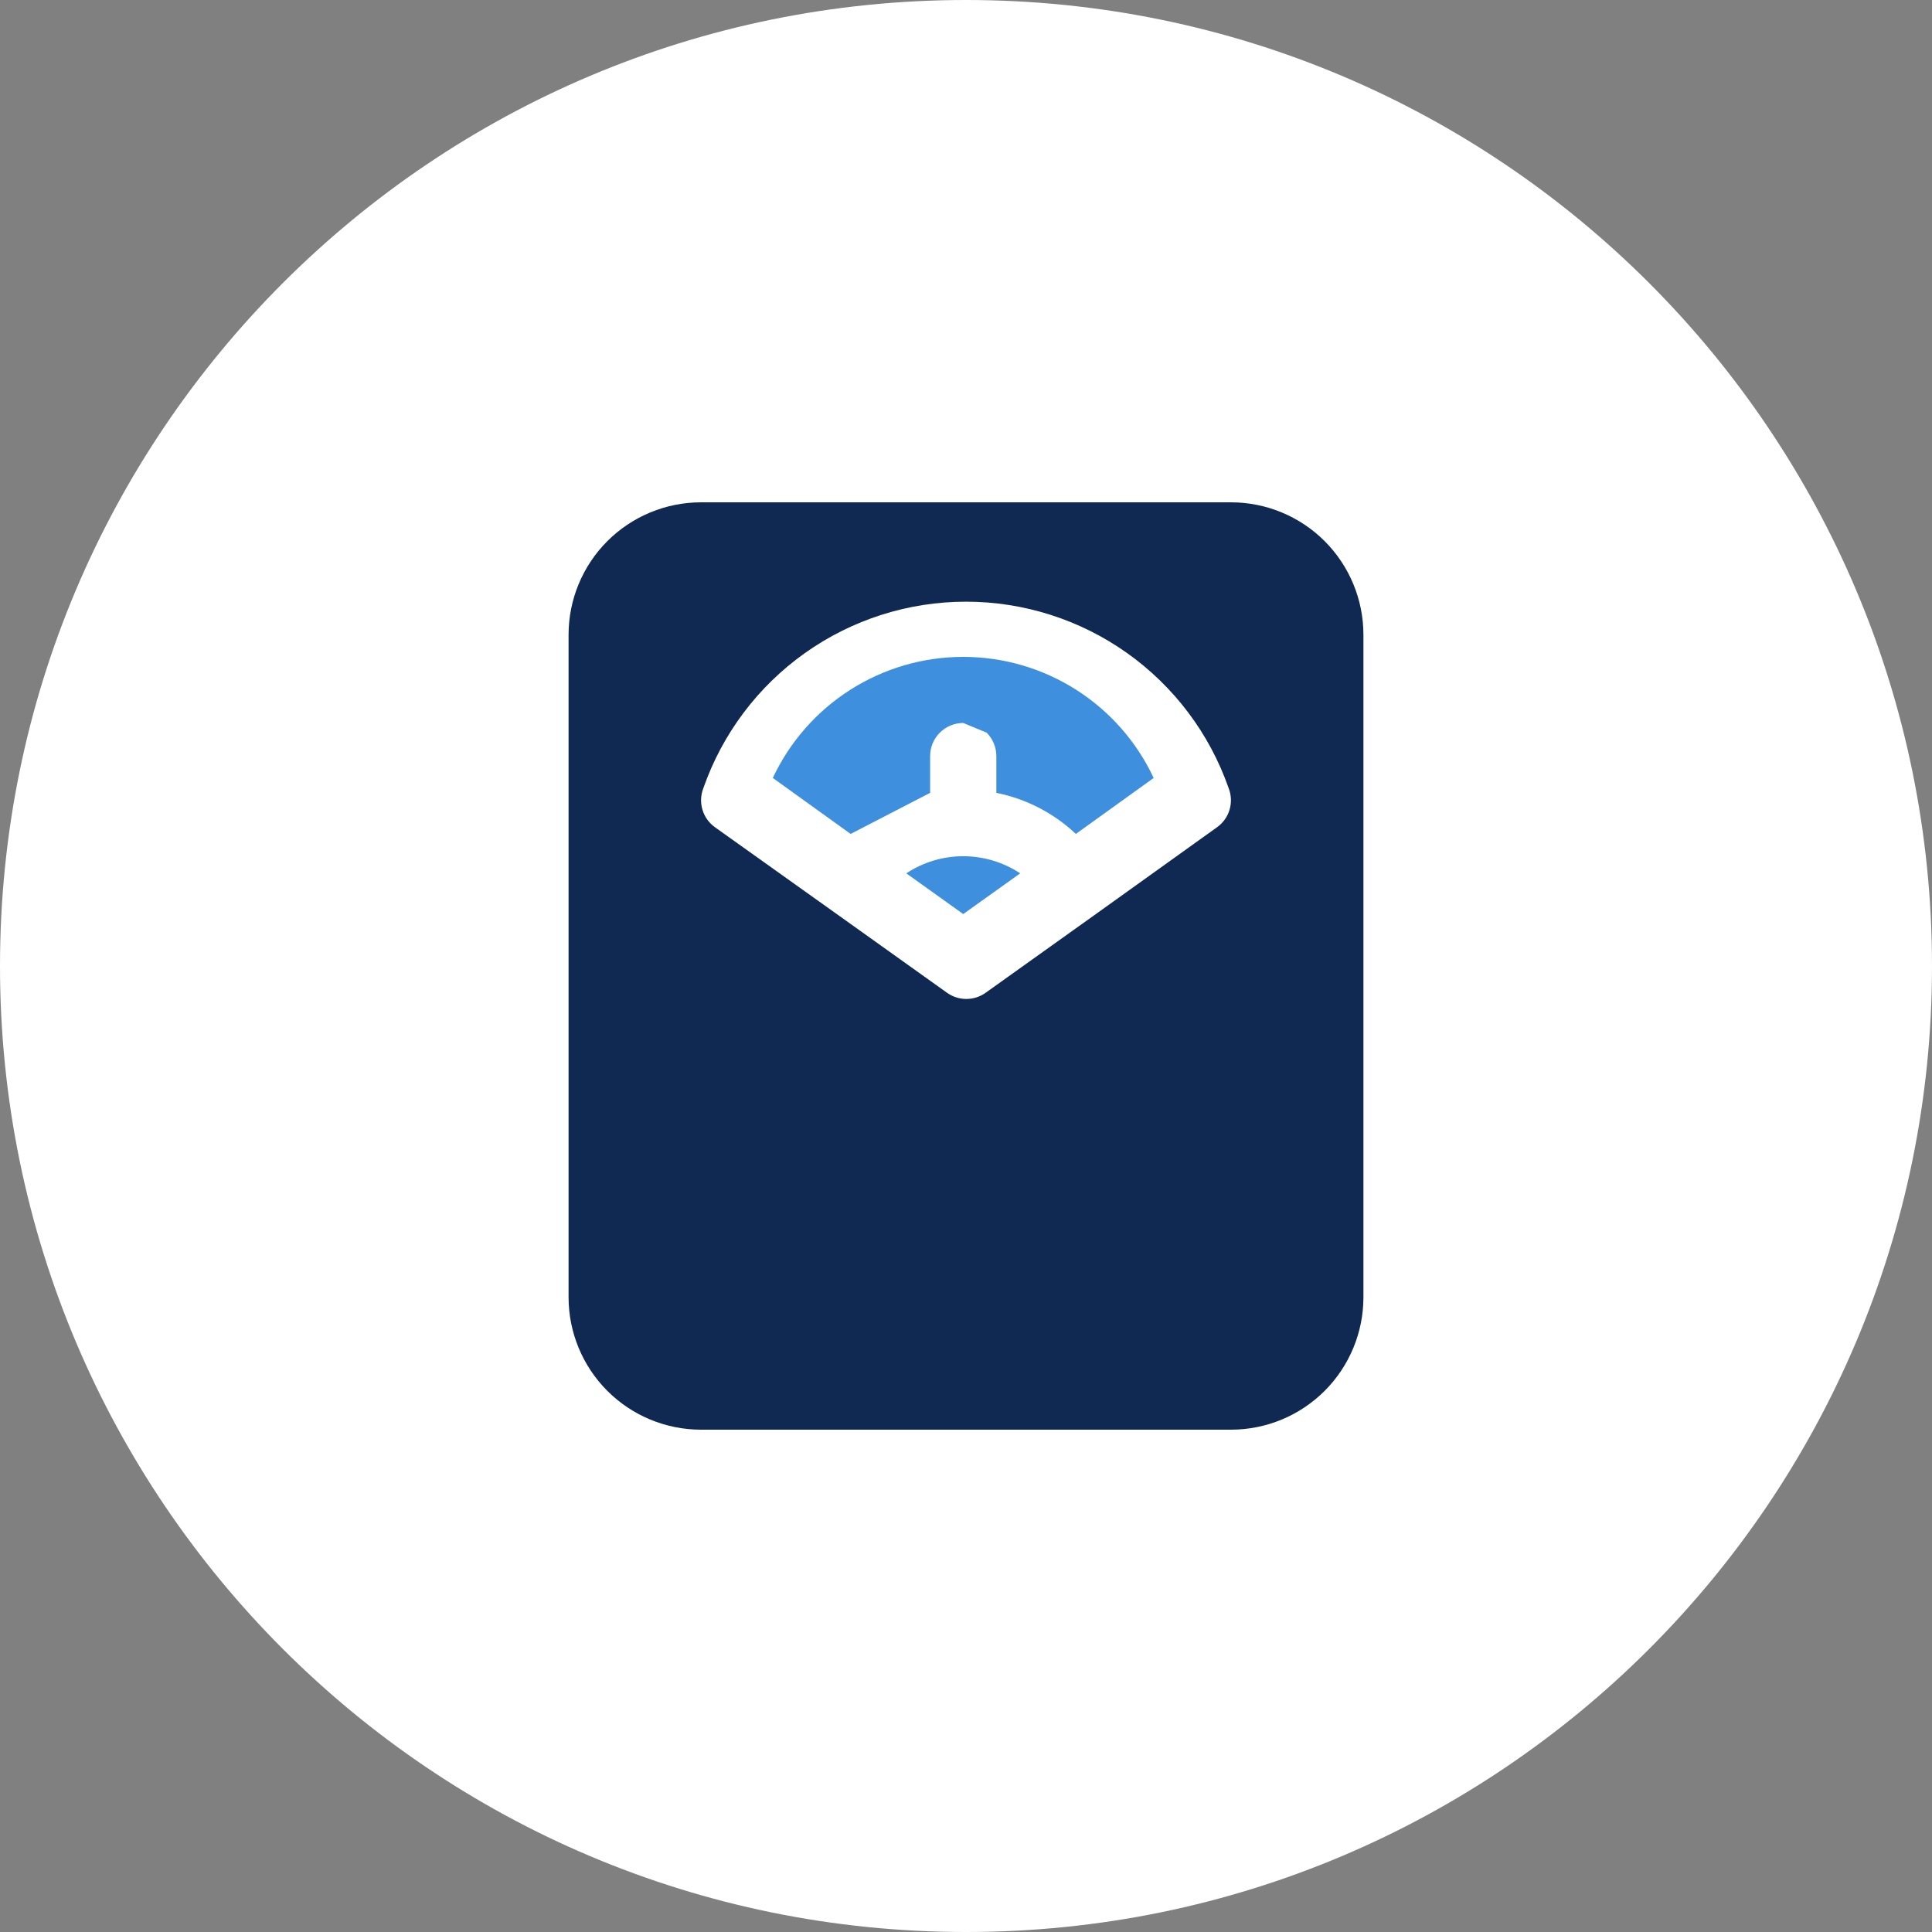 <svg width="100" height="100" viewBox="0 0 100 100" fill="none" xmlns="http://www.w3.org/2000/svg">
<rect x="0" y="0" width="100" height="100" fill="#808080" stroke="none"/>
<path d="M0 50C0 22.386 22.386 0 50 0C77.614 0 100 22.386 100 50C100 77.614 77.614 100 50 100C22.386 100 0 77.614 0 50Z" fill="white"/>
<path d="M63.714 26H36.286C34.467 26 32.723 26.722 31.437 28.008C30.151 29.294 29.429 31.038 29.429 32.857V67.143C29.429 68.962 30.151 70.706 31.437 71.992C32.723 73.278 34.467 74 36.286 74H63.714C65.533 74 67.277 73.278 68.563 71.992C69.849 70.706 70.571 68.962 70.571 67.143V32.857C70.571 31.038 69.849 29.294 68.563 28.008C67.277 26.722 65.533 26 63.714 26ZM62.994 42.817L56.583 47.411L51.011 51.389C50.721 51.595 50.373 51.706 50.017 51.706C49.661 51.706 49.313 51.595 49.023 51.389L43.451 47.411L37.006 42.817C36.694 42.595 36.466 42.276 36.358 41.909C36.249 41.542 36.266 41.15 36.406 40.794C37.391 37.974 39.228 35.531 41.664 33.801C44.1 32.072 47.013 31.143 50 31.143C52.987 31.143 55.9 32.072 58.336 33.801C60.771 35.531 62.609 37.974 63.594 40.794C63.734 41.15 63.751 41.542 63.642 41.909C63.534 42.276 63.306 42.595 62.994 42.817Z" fill="#102953"/>
<path d="M55.686 43.164L59.714 40.267C58.837 38.394 57.443 36.809 55.697 35.699C53.952 34.589 51.926 34 49.857 34C47.788 34 45.763 34.589 44.017 35.699C42.271 36.809 40.878 38.394 40 40.267L44.029 43.164L48.143 41.038V39.135C48.143 38.681 48.324 38.245 48.645 37.923C48.967 37.602 49.403 37.421 49.857 37.421L51.069 37.923C51.391 38.245 51.571 38.681 51.571 39.135V41.038C53.115 41.348 54.54 42.084 55.686 43.164Z" fill="#3F8FDF"/>
<path d="M49.857 44.318C48.809 44.318 47.783 44.626 46.909 45.204L49.857 47.312L52.806 45.204C51.931 44.626 50.906 44.318 49.857 44.318Z" fill="#3F8FDF"/>
</svg>
